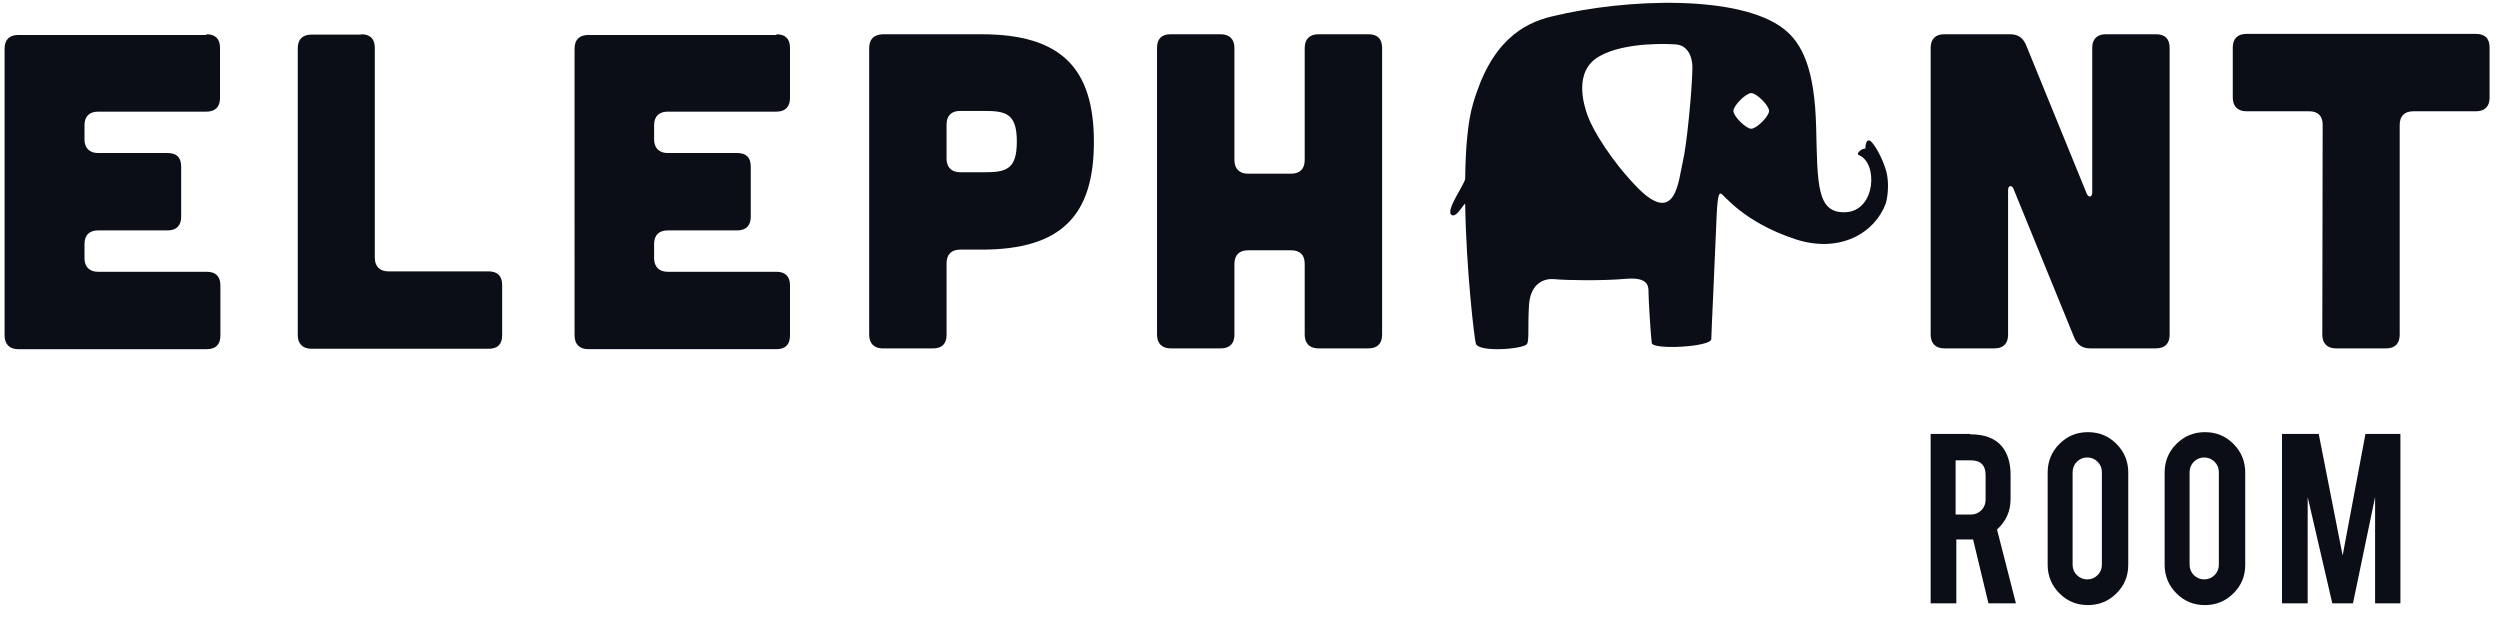 <svg xmlns="http://www.w3.org/2000/svg" fill="none" viewBox="0 0 109 27">
  <path fill="#0C0E17" d="m103.134 18.92-.995 5.301-1.042-5.301h-1.602v7.384h1.12v-4.633l1.073 4.633h.902l.964-4.633v4.633h1.104v-7.384h-1.524Z"/>
  <path fill="#0C0E17" d="M96.135 18.842c.498 0 .902.171 1.244.513.342.342.513.762.513 1.244v4.026c0 .497-.171.902-.513 1.244-.342.342-.762.513-1.244.513-.498 0-.902-.171-1.244-.513-.342-.342-.513-.762-.513-1.244v-4.026c0-.482.171-.902.513-1.244.342-.342.762-.513 1.244-.513Zm.607 1.741c0-.171-.062-.326-.187-.451-.124-.124-.28-.186-.451-.186-.171 0-.327.062-.451.186-.124.124-.187.28-.187.451v4.042c0 .171.062.326.187.451.124.124.28.186.451.186.171 0 .327-.062.451-.186.124-.124.187-.28.187-.451v-4.042Z"/>
  <path fill="#0C0E17" d="M91.035 18.842c.498 0 .902.171 1.244.513.342.342.513.762.513 1.244v4.026c0 .497-.171.902-.513 1.244-.342.342-.762.513-1.244.513-.498 0-.902-.171-1.244-.513-.342-.342-.513-.762-.513-1.244v-4.026c0-.482.171-.902.513-1.244.342-.342.746-.513 1.244-.513Zm.607 1.741c0-.171-.062-.326-.187-.451-.124-.124-.28-.186-.451-.186-.171 0-.327.062-.451.186-.124.124-.187.28-.187.451v4.042c0 .171.062.326.187.451.124.124.28.186.451.186.171 0 .327-.062.451-.186.124-.124.187-.28.187-.451v-4.042Z"/>
  <path fill="#0C0E17" d="M85.903 18.936c.622 0 1.073.171 1.369.513.249.295.389.715.389 1.244v1.073c0 .528-.202.964-.591 1.321l.824 3.218h-1.198l-.669-2.783h-.731v2.783h-1.12v-7.384h1.726v.016Zm.669 1.772c0-.42-.218-.637-.638-.637h-.669v2.363h.669c.171 0 .327-.062.451-.186.124-.124.187-.28.187-.451v-1.088Z"/>
  <path fill="#0C0E17" d="M101.268 5.442c0-.389-.203-.591-.591-.591h-2.737c-.373 0-.591-.218-.591-.591V2.069c0-.389.218-.591.591-.591h10.015c.388 0 .591.202.591.591v2.192c0 .373-.203.591-.591.591h-2.737c-.374 0-.591.202-.591.591v9.156c0 .373-.202.591-.591.591h-2.193c-.373 0-.591-.218-.591-.591l.016-9.156Z"/>
  <path fill="#0C0E17" d="M87.645 1.494c.327 0 .544.14.684.451l2.659 6.513c.078.171.233.14.233-.062V2.084c0-.389.218-.591.591-.591h2.193c.389 0 .591.202.591.591V14.598c0 .373-.202.591-.591.591h-2.877c-.327 0-.544-.14-.684-.451l-2.659-6.513c-.078-.171-.233-.14-.233.062v6.311c0 .373-.202.591-.591.591h-2.193c-.373 0-.591-.218-.591-.591V2.084c0-.389.218-.591.591-.591h2.877Z"/>
  <path fill="#0C0E17" d="M82.248 7.494c-.171-.622-.513-1.181-.669-1.321-.249-.218-.249.311-.249.311-.109-.047-.451.218-.28.28.84.342.731 2.41-.56 2.487-1.291.078-1.244-1.213-1.306-3.7-.062-2.487-.575-3.653-1.431-4.306C75.857-.216 70.989-.092 67.661.716c-1.291.311-2.659 1.119-3.437 3.809-.233.777-.327 1.974-.342 3.264 0 .218-.886 1.399-.591 1.586.233.14.591-.622.591-.466.047 2.891.404 5.907.467 6.078.14.389 2.068.233 2.224.015.109-.14.031-.746.093-1.726.078-.979.715-1.15 1.12-1.104.404.047 2.068.078 3.095-.015 1.026-.093.995.357.995.622 0 .264.093 1.803.14 2.176.047.311 2.597.171 2.597-.171 0-.218.155-3.42.202-4.664.047-1.244.078-1.725.218-1.679.14.047.949 1.228 3.25 1.99 1.96.637 3.468-.295 3.934-1.554.093-.295.155-.902.031-1.384Zm-8.88-.435c-.187.793-.295 2.845-1.991 1.104-1.104-1.135-1.913-2.456-2.146-3.094-.187-.497-.638-1.974.498-2.612 1.135-.653 3.141-.544 3.406-.513.264.031.669.295.653 1.057-.016.964-.249 3.373-.42 4.057Zm2.986-1.446c-.233 0-.777-.544-.777-.777 0-.233.544-.777.777-.777.233 0 .778.544.778.777 0 .233-.544.777-.778.777Z"/>
  <path fill="#0C0E17" d="M53.23 1.494c.373 0 .591.218.591.591v4.897c0 .373.218.591.591.591h1.882c.389 0 .591-.218.591-.591V2.084c0-.373.218-.591.591-.591h2.193c.389 0 .591.202.591.591V14.598c0 .373-.202.591-.591.591h-2.193c-.373 0-.591-.218-.591-.591v-3.094c0-.389-.202-.591-.591-.591h-1.882c-.373 0-.591.202-.591.591v3.094c0 .373-.202.591-.591.591H51.037c-.373 0-.591-.218-.591-.591V2.084c0-.389.202-.591.591-.591h2.193Z"/>
  <path fill="#0C0E17" d="M42.795 1.494c3.483 0 4.899 1.492 4.899 4.695 0 3.202-1.415 4.695-4.899 4.695h-.933c-.373 0-.591.202-.591.591v3.125c0 .389-.202.591-.591.591h-2.193c-.373 0-.591-.218-.591-.591V2.1c0-.389.202-.591.591-.606h4.308Zm.124 6.016c.933 0 1.415-.109 1.415-1.337 0-1.213-.467-1.337-1.415-1.337h-1.058c-.373 0-.591.202-.591.591v1.492c0 .373.218.591.591.591h1.058Z"/>
  <path fill="#0C0E17" d="M33.853 1.494c.389 0 .591.202.591.591v2.192c0 .373-.202.591-.591.591h-4.743c-.373 0-.591.202-.591.591v.622c0 .373.218.591.591.591h3.032c.389 0 .591.187.591.591v2.192c0 .373-.202.591-.591.591h-3.032c-.373 0-.591.202-.591.591v.622c0 .373.218.591.591.591h4.743c.389 0 .591.202.591.591v2.192c0 .389-.202.591-.591.591h-8.211c-.373 0-.591-.218-.591-.591V2.116c0-.389.218-.591.591-.591h8.211v-.031Z"/>
  <path fill="#0C0E17" d="M15.751 1.494c.389 0 .591.202.591.591v9.156c0 .373.218.591.591.591h4.37c.389 0 .591.202.591.591v2.192c0 .389-.187.591-.591.591h-7.729c-.373 0-.591-.218-.591-.591V2.1c0-.389.218-.591.591-.591h2.177v-.016Z"/>
  <path fill="#0C0E17" d="M9.002 1.494c.389 0 .591.202.591.591v2.192c0 .373-.202.591-.591.591H4.275c-.373 0-.591.202-.591.591v.622c0 .373.218.591.591.591h3.033c.389 0 .591.187.591.591v2.192c0 .373-.202.591-.591.591h-3.033c-.373 0-.591.202-.591.591v.622c0 .373.218.591.591.591h4.743c.389 0 .591.202.591.591v2.192c0 .389-.202.591-.591.591H.791c-.373 0-.591-.218-.591-.591V2.116c0-.389.218-.591.591-.591H9.002v-.031Z"/>
</svg>
